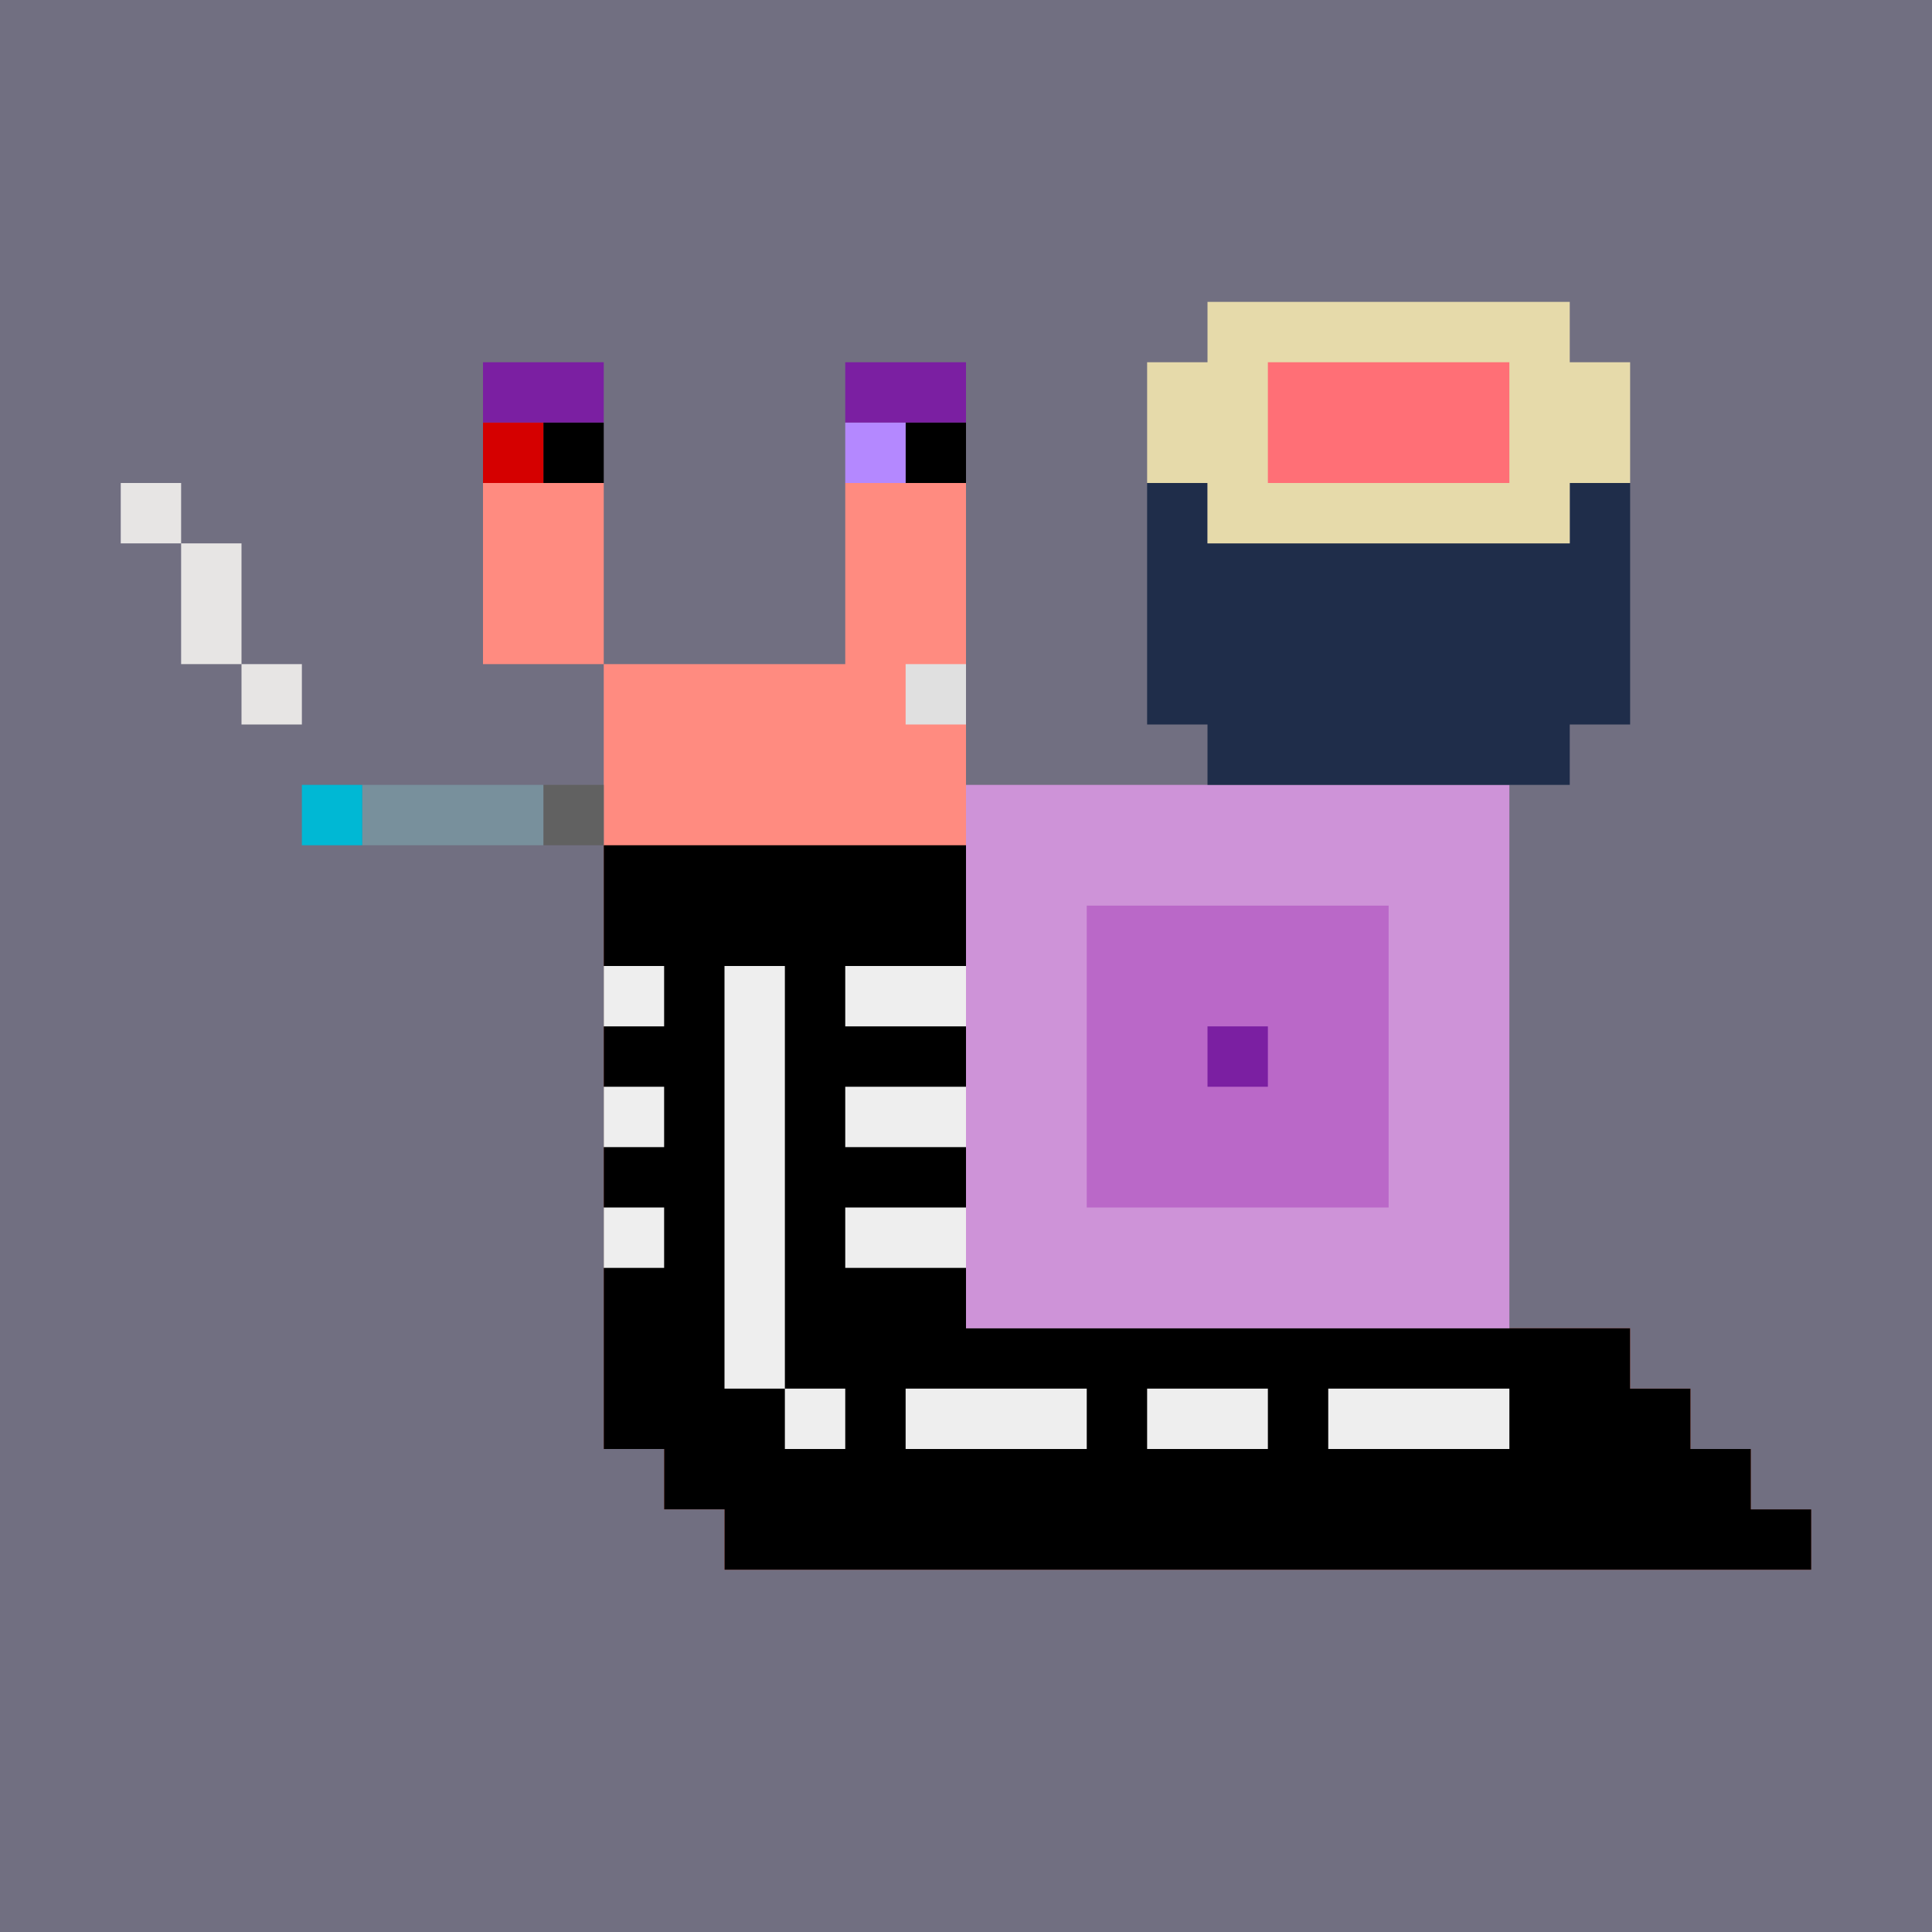 <svg stroke-miterlimit="10" style="fill-rule:nonzero;clip-rule:evenodd;stroke-linecap:round;stroke-linejoin:round" viewBox="0 0 1800 1800" xml:space="preserve" xmlns="http://www.w3.org/2000/svg"><path d="M0 0h1800v1800H0V0z" fill="#716f81" fill-rule="evenodd"/><path d="M562.5 450H450v168.75h112.5V1350h56.25v56.25H675v56.25h1012.5v-56.25h-56.25V1350H1575v-56.25h-56.25v-56.25H900V450H787.5v168.75h-225" fill="#ff8b80" fill-rule="evenodd"/><g fill-rule="evenodd"><path d="M562.5 787.5V1350h56.25v56.25H675v56.25h1012.5v-56.25h-56.25V1350H1575v-56.25h-56.25v-56.25H900v-450H562.5z"/><path d="M787.5 900H900v56.25H787.5V900zM562.5 900h56.25v56.25H562.5V900zM787.5 1012.5H900v56.25H787.5v-56.25zM787.5 1125H900v56.25H787.5V1125zM562.5 1012.5h56.25v56.25H562.5v-56.25zM562.5 1125h56.25v56.25H562.5V1125zM675 900h56.25v393.75H675V900zM731.25 1293.75h56.25V1350h-56.25v-56.25zM843.75 1293.75h168.75V1350H843.75v-56.25zM1068.75 1293.75h112.5V1350h-112.5v-56.25zM1237.5 1293.75h168.75V1350H1237.5v-56.25z" fill="#eee"/></g><path d="M843.75 618.75H900V675h-56.25v-56.25z" fill="#e0e0e0" fill-rule="evenodd"/><g fill-rule="evenodd"><path d="M450 337.5h112.5v56.25H450V337.5z" fill="#7b1fa2"/><path d="M506.25 393.75h56.25V450h-56.25v-56.25z"/><path d="M450 393.75h56.25V450H450v-56.25z" fill="#d50000"/><path d="M787.5 337.5H900v56.25H787.5V337.5z" fill="#7b1fa2"/><path d="M843.75 393.75H900V450h-56.25v-56.25z"/><path d="M787.5 393.75h56.25V450H787.5v-56.25z" fill="#b488ff"/></g><g fill-rule="evenodd"><path d="M506.25 731.25h56.25v56.25h-56.25v-56.25z" fill="#616161"/><path d="M337.5 731.25h168.75v56.25H337.5v-56.25z" fill="#78909c"/><path d="M281.25 731.25h56.25v56.25h-56.25v-56.25z" fill="#00b8d4"/><path d="M112.5 450v56.25h56.25V450H112.5zm56.25 56.25v112.5H225v-112.5h-56.25zM225 618.75V675h56.25v-56.25H225z" fill="#e7e5e4"/></g><g fill-rule="evenodd"><path d="M900 731.25h506.25v506.25H900V731.25z" fill="#ce93d8"/><path d="M1012.5 843.75h281.25V1125H1012.5V843.75z" fill="#ba68c8"/><path d="M1125 956.25h56.25v56.25H1125v-56.25z" fill="#7b1fa2"/></g><g fill-rule="evenodd"><path d="M1068.75 450v225H1125v56.25h337.5V675h56.25V450h-56.25v56.25H1125V450h-56.25z" fill="#1f2d4a"/><path d="M1125 281.25v56.25h-56.25V450H1125v56.25h337.5V450h56.25V337.5h-56.25v-56.25H1125z" fill="#e6daaa"/><path d="M1181.25 337.5h225V450h-225V337.5z" fill="#ff6f76"/></g></svg>